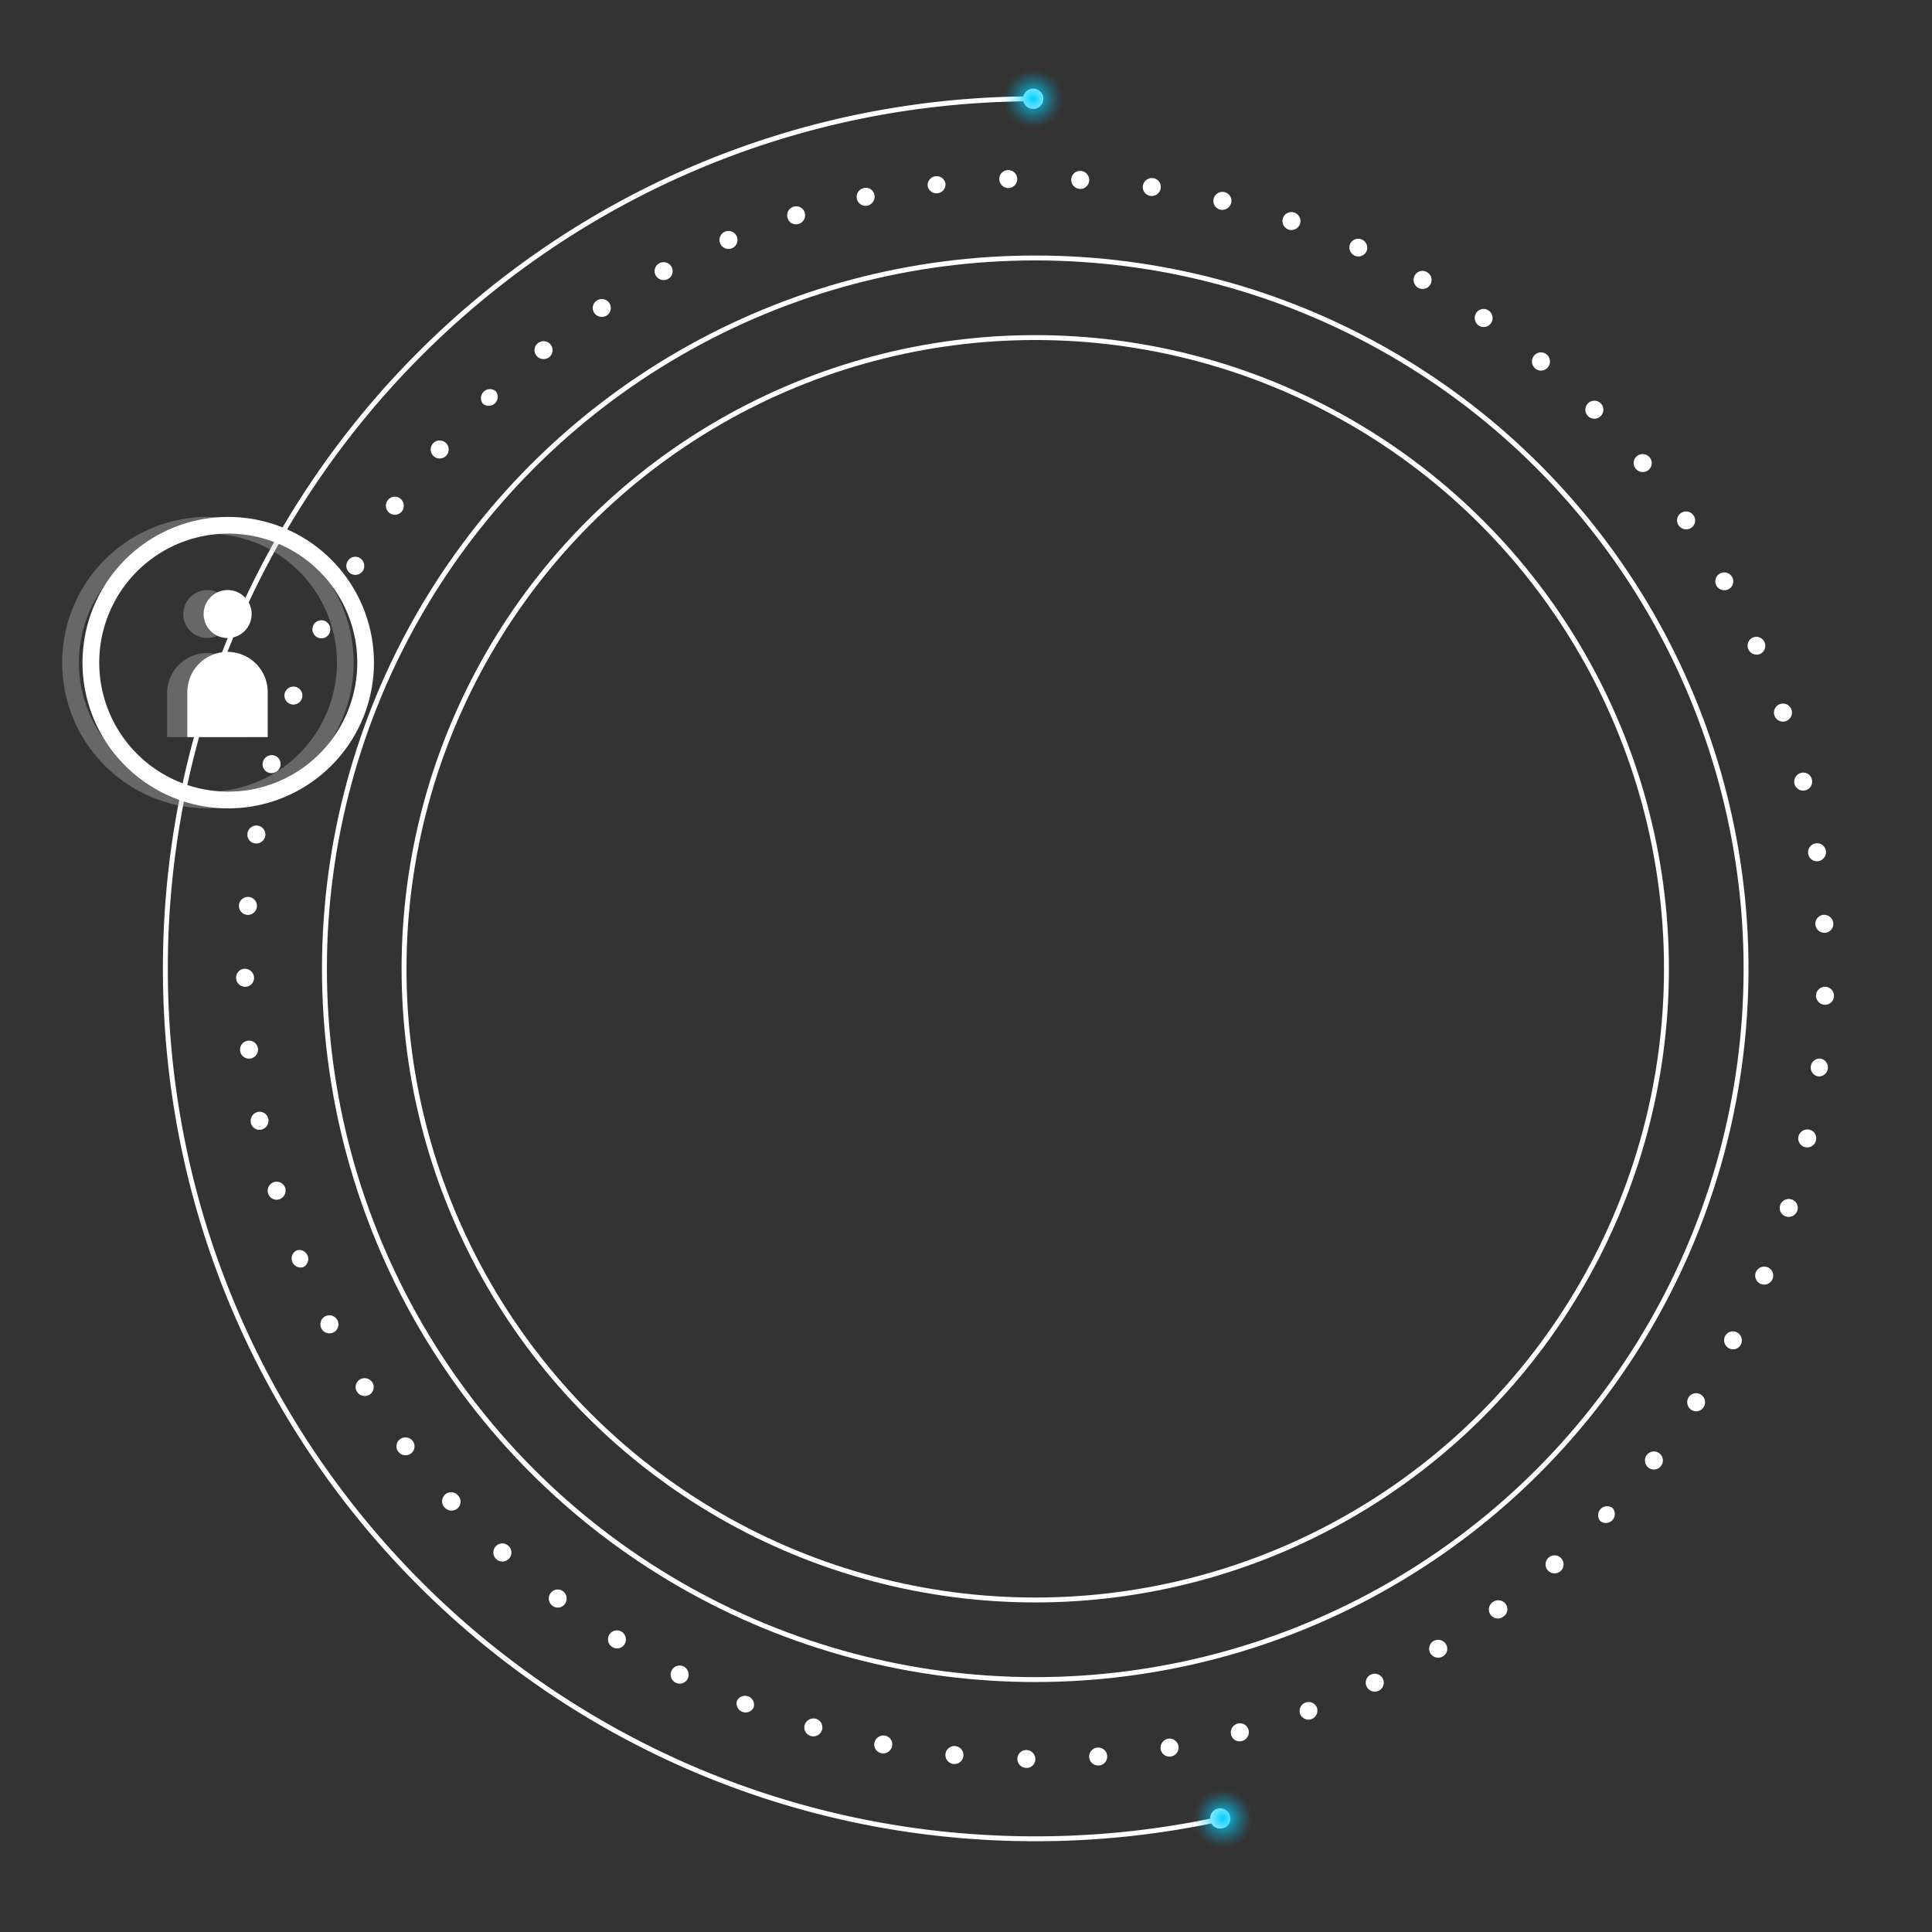 <svg xmlns="http://www.w3.org/2000/svg" xmlns:xlink="http://www.w3.org/1999/xlink" width="599" height="599" viewBox="0 0 599 599"><rect x="0" y="0" width="599" height="599" fill="#333333" stroke="none"/><defs><style>.cls-1{isolation:isolate;}.cls-2{fill:#fff;}.cls-3{fill:none;stroke:#fff;stroke-miterlimit:10;stroke-width:1.52px;}.cls-4,.cls-5{mix-blend-mode:color-dodge;}.cls-4{fill:url(#Degradado_sin_nombre_4);}.cls-5{fill:url(#Degradado_sin_nombre_4-2);}.cls-6{opacity:0.35;mix-blend-mode:overlay;}.cls-7{fill:#c8c8c8;}</style><radialGradient id="Degradado_sin_nombre_4" cx="379.21" cy="563.8" r="9.45" gradientUnits="userSpaceOnUse"><stop offset="0" stop-color="#00cfff"/><stop offset="0.17" stop-color="#00cfff" stop-opacity="0.77"/><stop offset="0.4" stop-color="#00cfff" stop-opacity="0.5"/><stop offset="0.6" stop-color="#00cfff" stop-opacity="0.29"/><stop offset="0.78" stop-color="#00cfff" stop-opacity="0.13"/><stop offset="0.91" stop-color="#00cfff" stop-opacity="0.04"/><stop offset="1" stop-color="#00cfff" stop-opacity="0"/></radialGradient><radialGradient id="Degradado_sin_nombre_4-2" cx="320.34" cy="30.63" r="9.45" xlink:href="#Degradado_sin_nombre_4"/></defs><g class="cls-1"><g id="Layer_1" data-name="Layer 1"><path class="cls-2" d="M76.55,283.64a2.79,2.79,0,0,1,.42-5.56,2.79,2.79,0,1,1-.42,5.56Z"/><path class="cls-2" d="M79,261.48a2.73,2.73,0,0,1-2.25-3.22,2.78,2.78,0,1,1,5.49.94A2.85,2.85,0,0,1,79,261.48Z"/><path class="cls-2" d="M83.52,239.62a2.71,2.71,0,0,1-2-3.4,2.82,2.82,0,0,1,3.46-2,2.75,2.75,0,0,1,1.92,3.4A2.85,2.85,0,0,1,83.52,239.62Z"/><path class="cls-2" d="M90.05,218.29a2.8,2.8,0,0,1-1.7-3.59A2.84,2.84,0,0,1,92,213.06a2.79,2.79,0,0,1-1.94,5.23Z"/><path class="cls-2" d="M98.49,197.65a2.82,2.82,0,0,1-1.36-3.74,2.75,2.75,0,0,1,3.73-1.31,2.81,2.81,0,0,1,1.29,3.7A2.74,2.74,0,0,1,98.49,197.65Z"/><path class="cls-2" d="M108.77,177.86a2.81,2.81,0,0,1-1-3.84,2.71,2.71,0,0,1,3.8-1,2.87,2.87,0,0,1,1,3.83A2.78,2.78,0,0,1,108.77,177.86Z"/><path class="cls-2" d="M120.81,159.08a2.8,2.8,0,0,1-.64-3.91,2.73,2.73,0,0,1,3.87-.64,2.85,2.85,0,0,1,.64,3.91A2.79,2.79,0,0,1,120.81,159.08Z"/><path class="cls-2" d="M134.49,141.47a2.79,2.79,0,0,1,3.66-4.22,2.79,2.79,0,0,1-3.66,4.22Z"/><path class="cls-2" d="M149.71,125.16a2.79,2.79,0,0,1,4-3.85,2.79,2.79,0,0,1-4,3.85Z"/><path class="cls-2" d="M166.34,110.29a2.74,2.74,0,0,1,.46-3.9,2.78,2.78,0,1,1,3.47,4.35A2.84,2.84,0,0,1,166.34,110.29Z"/><path class="cls-2" d="M184.24,97a2.73,2.73,0,0,1,.82-3.83,2.78,2.78,0,1,1,3.06,4.65A2.86,2.86,0,0,1,184.24,97Z"/><path class="cls-2" d="M203.3,85.38a2.73,2.73,0,0,1,1.15-3.77,2.81,2.81,0,0,1,3.79,1.19,2.75,2.75,0,0,1-1.17,3.72A2.84,2.84,0,0,1,203.3,85.38Z"/><path class="cls-2" d="M223.34,75.58a2.79,2.79,0,1,1,5.14-2.16,2.79,2.79,0,0,1-5.14,2.16Z"/><path class="cls-2" d="M244.19,67.65A2.82,2.82,0,0,1,246,64.1a2.75,2.75,0,0,1,3.5,1.83,2.83,2.83,0,0,1-1.82,3.48A2.74,2.74,0,0,1,244.19,67.65Z"/><path class="cls-2" d="M265.67,61.65a2.79,2.79,0,0,1,2.12-3.34,2.72,2.72,0,0,1,3.32,2.09A2.86,2.86,0,0,1,269,63.74,2.76,2.76,0,0,1,265.67,61.65Z"/><path class="cls-2" d="M287.61,57.63a2.79,2.79,0,0,1,5.53-.7,2.79,2.79,0,0,1-5.53.7Z"/><path class="cls-2" d="M309.82,55.59a2.73,2.73,0,0,1,2.69-2.85,2.78,2.78,0,1,1,.19,5.56A2.83,2.83,0,0,1,309.82,55.59Z"/><path class="cls-2" d="M332.13,55.59A2.74,2.74,0,0,1,335.07,53a2.82,2.82,0,0,1,2.62,3,2.75,2.75,0,0,1-2.93,2.57A2.83,2.83,0,0,1,332.13,55.59Z"/><path class="cls-2" d="M354.34,57.63a2.84,2.84,0,0,1,3.18-2.4,2.74,2.74,0,0,1,2.34,3.18,2.8,2.8,0,0,1-3.16,2.32A2.74,2.74,0,0,1,354.34,57.63Z"/><path class="cls-2" d="M376.28,61.65a2.79,2.79,0,0,1,3.37-2.08,2.73,2.73,0,0,1,2.06,3.34A2.83,2.83,0,0,1,378.34,65,2.77,2.77,0,0,1,376.28,61.65Z"/><path class="cls-2" d="M397.76,67.65a2.79,2.79,0,0,1,5.29,1.79,2.84,2.84,0,0,1-3.55,1.74A2.8,2.8,0,0,1,397.76,67.65Z"/><path class="cls-2" d="M418.61,75.58a2.79,2.79,0,0,1,5.08,2.3A2.8,2.8,0,0,1,420,79.27,2.83,2.83,0,0,1,418.61,75.58Z"/><path class="cls-2" d="M438.65,85.38a2.72,2.72,0,0,1,3.78-1,2.78,2.78,0,1,1-2.73,4.85A2.84,2.84,0,0,1,438.65,85.38Z"/><path class="cls-2" d="M457.71,97a2.72,2.72,0,0,1,3.86-.69,2.81,2.81,0,0,1,.69,3.91,2.76,2.76,0,0,1-3.85.67A2.85,2.85,0,0,1,457.71,97Z"/><path class="cls-2" d="M475.61,110.29a2.75,2.75,0,0,1,3.94-.37,2.82,2.82,0,0,1,.32,4,2.75,2.75,0,0,1-3.89.32A2.82,2.82,0,0,1,475.61,110.29Z"/><path class="cls-2" d="M492.24,125.16a2.79,2.79,0,1,1,3.94,3.94,2.79,2.79,0,0,1-3.94-3.94Z"/><path class="cls-2" d="M507.45,141.47a2.83,2.83,0,0,1,4,.32,2.76,2.76,0,0,1-.37,3.94,2.82,2.82,0,0,1-3.91-.37A2.76,2.76,0,0,1,507.45,141.47Z"/><path class="cls-2" d="M521.14,159.08a2.81,2.81,0,0,1,3.91.69,2.72,2.72,0,0,1-.69,3.86,2.85,2.85,0,0,1-3.89-.7A2.75,2.75,0,0,1,521.14,159.08Z"/><path class="cls-2" d="M533.18,177.86a2.77,2.77,0,0,1,3.81,1,2.72,2.72,0,0,1-1,3.78,2.84,2.84,0,0,1-3.82-1.05A2.78,2.78,0,0,1,533.18,177.86Z"/><path class="cls-2" d="M543.46,197.65a2.79,2.79,0,0,1,2.3,5.08,2.83,2.83,0,0,1-3.69-1.4A2.79,2.79,0,0,1,543.46,197.65Z"/><path class="cls-2" d="M551.9,218.29a2.79,2.79,0,0,1,1.79,5.29,2.79,2.79,0,0,1-1.79-5.29Z"/><path class="cls-2" d="M558.43,239.62a2.72,2.72,0,0,1,3.33,2.06,2.78,2.78,0,1,1-5.41,1.32A2.86,2.86,0,0,1,558.43,239.62Z"/><path class="cls-2" d="M562.93,261.48a2.75,2.75,0,0,1,3.18,2.34,2.84,2.84,0,0,1-2.4,3.18,2.76,2.76,0,0,1-3.11-2.36A2.81,2.81,0,0,1,562.93,261.48Z"/><path class="cls-2" d="M565.4,283.64a2.84,2.84,0,0,1,3,2.63,2.75,2.75,0,0,1-2.64,2.94,2.83,2.83,0,0,1-2.92-2.63A2.76,2.76,0,0,1,565.4,283.64Z"/><path class="cls-2" d="M565.89,305.94a2.78,2.78,0,0,1,2.71,2.88,2.74,2.74,0,0,1-2.85,2.7,2.83,2.83,0,0,1-2.71-2.88A2.79,2.79,0,0,1,565.89,305.94Z"/><path class="cls-2" d="M564.41,328.2a2.79,2.79,0,0,1-.7,5.53,2.79,2.79,0,0,1,.7-5.53Z"/><path class="cls-2" d="M560.94,350.23a2.72,2.72,0,0,1,2.09,3.32,2.78,2.78,0,1,1-5.44-1.19A2.87,2.87,0,0,1,560.94,350.23Z"/><path class="cls-2" d="M555.41,371.85a2.75,2.75,0,0,1,1.83,3.5,2.82,2.82,0,0,1-3.55,1.8,2.74,2.74,0,0,1-1.76-3.48A2.82,2.82,0,0,1,555.41,371.85Z"/><path class="cls-2" d="M547.91,392.86a2.79,2.79,0,1,1-2.15,5.14,2.79,2.79,0,0,1,2.15-5.14Z"/><path class="cls-2" d="M538.54,413.09a2.83,2.83,0,0,1,1.19,3.8A2.73,2.73,0,0,1,536,418a2.84,2.84,0,0,1-1.14-3.77A2.75,2.75,0,0,1,538.54,413.09Z"/><path class="cls-2" d="M527.37,432.4a2.8,2.8,0,0,1,.82,3.88,2.73,2.73,0,0,1-3.83.82,2.86,2.86,0,0,1-.82-3.88A2.77,2.77,0,0,1,527.37,432.4Z"/><path class="cls-2" d="M514.5,450.61a2.78,2.78,0,0,1,.45,3.93,2.74,2.74,0,0,1-3.9.46,2.85,2.85,0,0,1-.46-3.93A2.81,2.81,0,0,1,514.5,450.61Z"/><path class="cls-2" d="M500,467.59a2.79,2.79,0,0,1-3.85,4,2.79,2.79,0,0,1,3.85-4Z"/><path class="cls-2" d="M484.09,483.19a2.79,2.79,0,0,1-4.22,3.66,2.79,2.79,0,0,1,4.22-3.66Z"/><path class="cls-2" d="M466.81,497.3a2.73,2.73,0,0,1-.64,3.87,2.79,2.79,0,1,1-3.27-4.51A2.84,2.84,0,0,1,466.81,497.3Z"/><path class="cls-2" d="M448.31,509.77a2.72,2.72,0,0,1-1,3.8,2.81,2.81,0,0,1-3.84-1,2.78,2.78,0,0,1,1-3.79A2.86,2.86,0,0,1,448.31,509.77Z"/><path class="cls-2" d="M428.74,520.48a2.75,2.75,0,0,1-1.31,3.73,2.82,2.82,0,0,1-3.74-1.36,2.74,2.74,0,0,1,1.35-3.66A2.81,2.81,0,0,1,428.74,520.48Z"/><path class="cls-2" d="M408.27,529.35a2.84,2.84,0,0,1-1.63,3.64,2.8,2.8,0,0,1-3.59-1.7,2.79,2.79,0,0,1,5.22-1.94Z"/><path class="cls-2" d="M387.09,536.32a2.81,2.81,0,0,1-2,3.45,2.71,2.71,0,0,1-3.41-1.95,2.86,2.86,0,0,1,2-3.42A2.75,2.75,0,0,1,387.09,536.32Z"/><path class="cls-2" d="M365.36,541.34a2.78,2.78,0,0,1-2.28,3.23,2.74,2.74,0,0,1-3.22-2.25,2.84,2.84,0,0,1,2.28-3.24A2.8,2.8,0,0,1,365.36,541.34Z"/><path class="cls-2" d="M343.26,544.37a2.75,2.75,0,0,1-2.56,3,2.78,2.78,0,0,1-3-2.56,2.79,2.79,0,0,1,5.57-.42Z"/><path class="cls-2" d="M321,545.42a2.71,2.71,0,0,1-2.82,2.71,2.8,2.8,0,0,1-2.75-2.85,2.76,2.76,0,0,1,2.82-2.71A2.85,2.85,0,0,1,321,545.42Z"/><path class="cls-2" d="M298.69,544.37a2.79,2.79,0,1,1-5.55-.57,2.79,2.79,0,0,1,5.55.57Z"/><path class="cls-2" d="M276.59,541.34a2.82,2.82,0,0,1-3.28,2.24,2.72,2.72,0,0,1-2.2-3.25,2.87,2.87,0,0,1,3.27-2.22A2.76,2.76,0,0,1,276.59,541.34Z"/><path class="cls-2" d="M254.86,536.32a2.78,2.78,0,0,1-3.46,1.91,2.73,2.73,0,0,1-1.91-3.43,2.84,2.84,0,0,1,3.47-1.91A2.78,2.78,0,0,1,254.86,536.32Z"/><path class="cls-2" d="M233.67,529.35a2.79,2.79,0,0,1-5.19-2,2.79,2.79,0,0,1,5.19,2Z"/><path class="cls-2" d="M213.21,520.48a2.75,2.75,0,0,1-3.74,1.21,2.78,2.78,0,1,1,2.51-5A2.84,2.84,0,0,1,213.21,520.48Z"/><path class="cls-2" d="M193.64,509.77a2.73,2.73,0,0,1-3.83.86,2.81,2.81,0,0,1-.87-3.87,2.77,2.77,0,0,1,3.82-.85A2.86,2.86,0,0,1,193.64,509.77Z"/><path class="cls-2" d="M175.14,497.3a2.73,2.73,0,0,1-3.9.53,2.81,2.81,0,0,1-.51-3.94,2.75,2.75,0,0,1,3.87-.5A2.86,2.86,0,0,1,175.14,497.3Z"/><path class="cls-2" d="M157.86,483.19a2.8,2.8,0,0,1-4,.21,2.83,2.83,0,0,1-.14-4,2.75,2.75,0,0,1,3.9-.13A2.77,2.77,0,0,1,157.86,483.19Z"/><path class="cls-2" d="M141.92,467.59a2.83,2.83,0,0,1-4-.14,2.79,2.79,0,1,1,4.11-3.76A2.75,2.75,0,0,1,141.92,467.59Z"/><path class="cls-2" d="M127.45,450.61a2.81,2.81,0,0,1-3.94-.51,2.73,2.73,0,0,1,.53-3.9,2.84,2.84,0,0,1,3.9.54A2.75,2.75,0,0,1,127.45,450.61Z"/><path class="cls-2" d="M114.58,432.4a2.81,2.81,0,0,1-3.87-.87,2.73,2.73,0,0,1,.86-3.83,2.86,2.86,0,0,1,3.86.88A2.77,2.77,0,0,1,114.58,432.4Z"/><path class="cls-2" d="M103.41,413.09a2.79,2.79,0,0,1-2.55-5,2.84,2.84,0,0,1,3.76,1.23A2.79,2.79,0,0,1,103.41,413.09Z"/><path class="cls-2" d="M94,392.86a2.79,2.79,0,0,1-2-5.19,2.79,2.79,0,0,1,2,5.19Z"/><path class="cls-2" d="M86.54,371.85a2.74,2.74,0,0,1-3.43-1.91,2.78,2.78,0,1,1,5.34-1.56A2.86,2.86,0,0,1,86.54,371.85Z"/><path class="cls-2" d="M81,350.23A2.71,2.71,0,0,1,77.76,348,2.81,2.81,0,0,1,80,344.75,2.75,2.75,0,0,1,83.22,347,2.86,2.86,0,0,1,81,350.23Z"/><path class="cls-2" d="M77.54,328.2a2.79,2.79,0,1,1-.57-5.55,2.79,2.79,0,0,1,.57,5.55Z"/><path class="cls-2" d="M76.06,305.94a2.81,2.81,0,0,1-2.86-2.76,2.73,2.73,0,0,1,2.72-2.82,2.87,2.87,0,0,1,2.85,2.76A2.76,2.76,0,0,1,76.06,305.94Z"/><circle class="cls-3" cx="320.97" cy="300.36" r="220.38"/><circle class="cls-3" cx="320.97" cy="300.36" r="195.7"/><path class="cls-3" d="M376.81,564.31A270.33,270.33,0,0,1,321,570.1c-149,0-269.73-120.76-269.73-269.74S172,30.63,321,30.63"/><circle class="cls-2" cx="378.32" cy="563.8" r="3.15"/><circle class="cls-4" cx="379.21" cy="563.8" r="9.45"/><circle class="cls-2" cx="320.34" cy="30.63" r="3.15"/><circle class="cls-5" cx="320.34" cy="30.63" r="9.45"/><g class="cls-6"><path class="cls-7" d="M64.46,160.27a45.18,45.18,0,1,0,45.18,45.18A45.18,45.18,0,0,0,64.46,160.27Zm0,85.17a40,40,0,1,1,40-40A40,40,0,0,1,64.46,245.44Z"/><path class="cls-7" d="M56.83,190.38a7.44,7.44,0,1,1,7.44,7.44A7.44,7.44,0,0,1,56.83,190.38Z"/><path class="cls-7" d="M76.73,214.93a12.46,12.46,0,0,0-24.92,0v13.6H76.73Z"/></g><path class="cls-2" d="M70.77,160.27a45.18,45.18,0,1,0,45.17,45.18A45.18,45.18,0,0,0,70.77,160.27Zm0,85.17a40,40,0,1,1,40-40A40,40,0,0,1,70.77,245.44Z"/><path class="cls-2" d="M63.14,190.38a7.44,7.44,0,1,1,7.43,7.44A7.43,7.43,0,0,1,63.14,190.38Z"/><path class="cls-2" d="M83,214.93a12.46,12.46,0,1,0-24.91,0v13.6H83Z"/></g></g></svg>